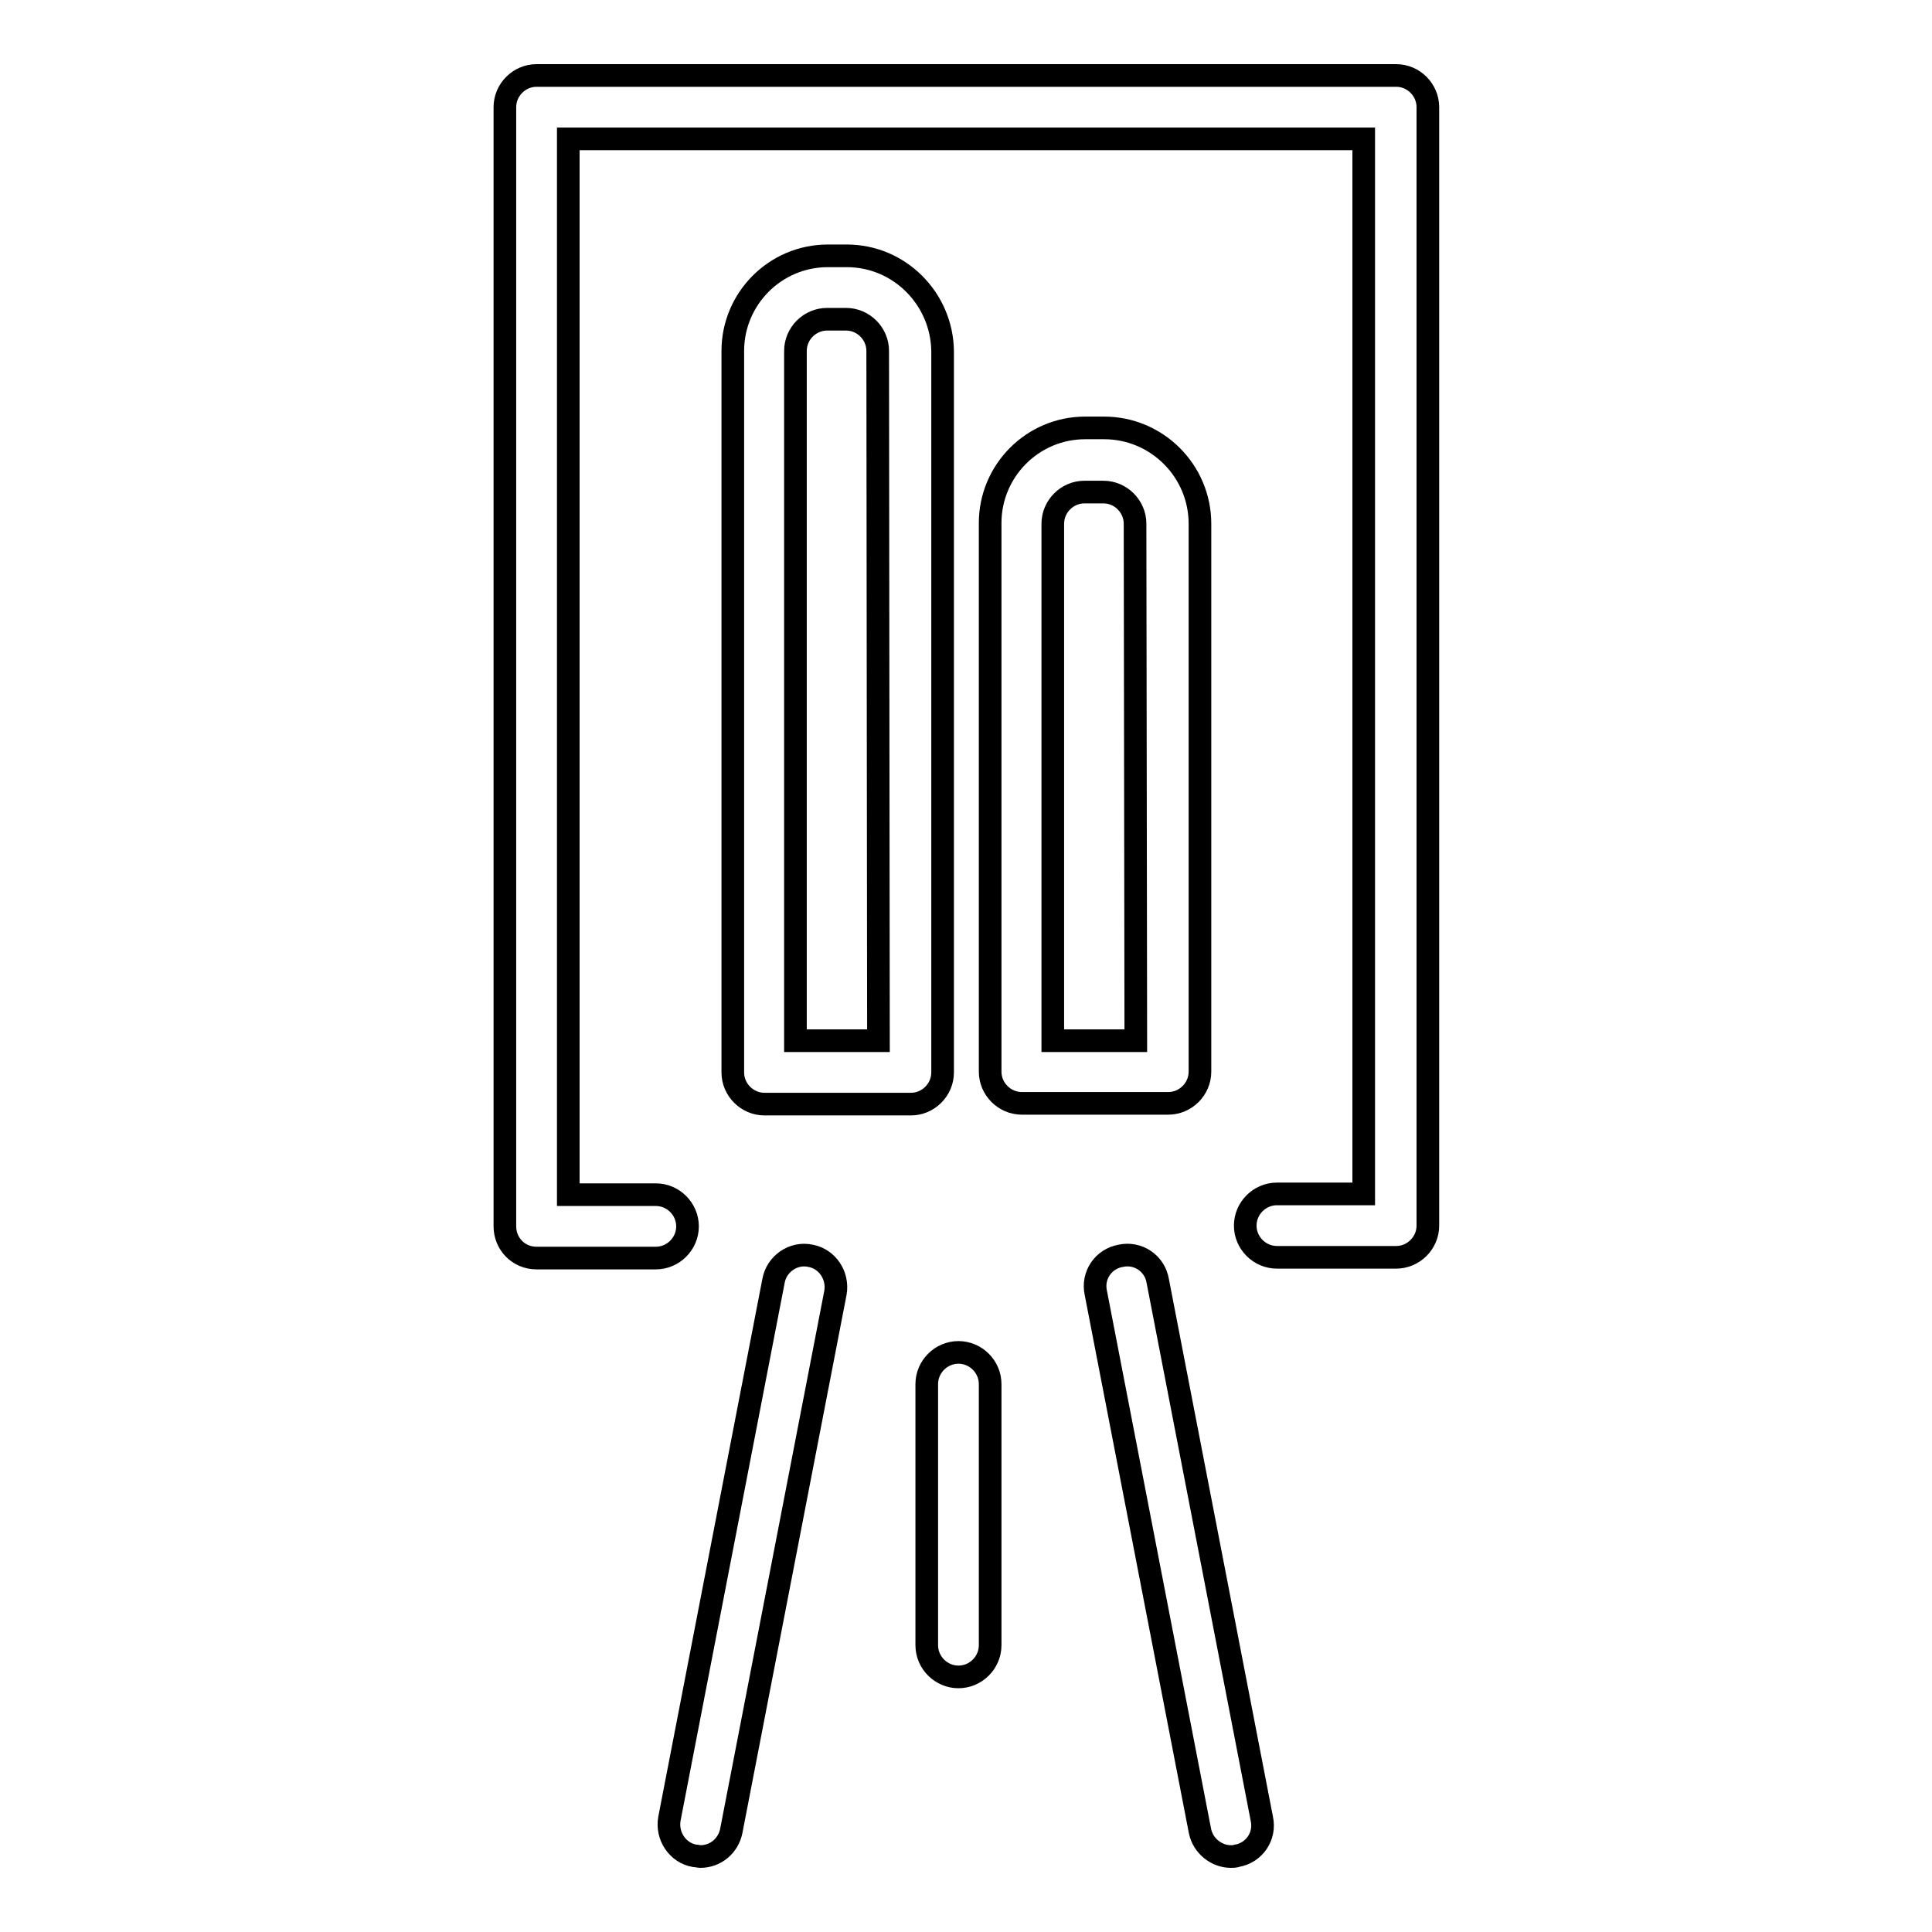<?xml version="1.0" encoding="utf-8"?>
<!-- Svg Vector Icons : http://www.onlinewebfonts.com/icon -->
<!DOCTYPE svg PUBLIC "-//W3C//DTD SVG 1.1//EN" "http://www.w3.org/Graphics/SVG/1.1/DTD/svg11.dtd">
<svg version="1.1" xmlns="http://www.w3.org/2000/svg" xmlns:xlink="http://www.w3.org/1999/xlink" x="0px" y="0px" viewBox="0 0 256 256" enable-background="new 0 0 256 256" xml:space="preserve">
<g><g><g><path stroke-width="3" fill-opacity="0" stroke="#000000"  d="M71.1,166.7h15.8c2.3,0,4.2-1.9,4.2-4.2c0-2.3-1.9-4.2-4.2-4.2H75.3V18.4h105.4v139.8h-11.5c-2.3,0-4.2,1.9-4.2,4.2c0,2.3,1.9,4.2,4.2,4.2h15.8c2.3,0,4.2-1.9,4.2-4.2V14.2c0-2.3-1.9-4.2-4.2-4.2H71.1c-2.3,0-4.2,1.9-4.2,4.2v148.3C66.9,164.8,68.7,166.7,71.1,166.7z"/><path stroke-width="3" fill-opacity="0" stroke="#000000"  d="M92,245.9c0.3,0,0.6,0.1,0.8,0.1c2,0,3.7-1.4,4.1-3.4l13.8-71.3c0.4-2.3-1.1-4.5-3.3-4.9c-2.3-0.5-4.5,1.1-4.9,3.3L88.7,241C88.3,243.3,89.8,245.5,92,245.9z"/><path stroke-width="3" fill-opacity="0" stroke="#000000"  d="M163.1,246c0.3,0,0.5,0,0.8-0.1c2.3-0.4,3.8-2.6,3.3-4.9l-13.8-71.3c-0.4-2.3-2.6-3.8-4.9-3.3c-2.3,0.4-3.8,2.6-3.3,4.9l13.8,71.3C159.4,244.6,161.2,246,163.1,246z"/><path stroke-width="3" fill-opacity="0" stroke="#000000"  d="M127,179.2c-2.3,0-4.2,1.9-4.2,4.2V218c0,2.3,1.9,4.2,4.2,4.2s4.2-1.9,4.2-4.2v-34.6C131.2,181.1,129.3,179.2,127,179.2z"/><path stroke-width="3" fill-opacity="0" stroke="#000000"  d="M112.2,33.9h-2.5c-7,0-12.6,5.7-12.6,12.6v95.6c0,2.3,1.9,4.2,4.2,4.2h19.4c2.3,0,4.2-1.9,4.2-4.2V46.5C124.8,39.6,119.2,33.9,112.2,33.9z M116.4,137.9h-11V46.5c0-2.3,1.9-4.2,4.2-4.2h2.5c2.3,0,4.2,1.9,4.2,4.2L116.4,137.9L116.4,137.9z"/><path stroke-width="3" fill-opacity="0" stroke="#000000"  d="M146.3,56.7h-2.5c-7,0-12.6,5.7-12.6,12.6v72.7c0,2.3,1.9,4.2,4.2,4.2h19.4c2.3,0,4.2-1.9,4.2-4.2V69.4C159,62.4,153.3,56.7,146.3,56.7z M150.5,137.9h-11V69.4c0-2.3,1.9-4.2,4.2-4.2h2.5c2.3,0,4.2,1.9,4.2,4.2L150.5,137.9L150.5,137.9z"/></g><g></g><g></g><g></g><g></g><g></g><g></g><g></g><g></g><g></g><g></g><g></g><g></g><g></g><g></g><g></g></g></g>
</svg>